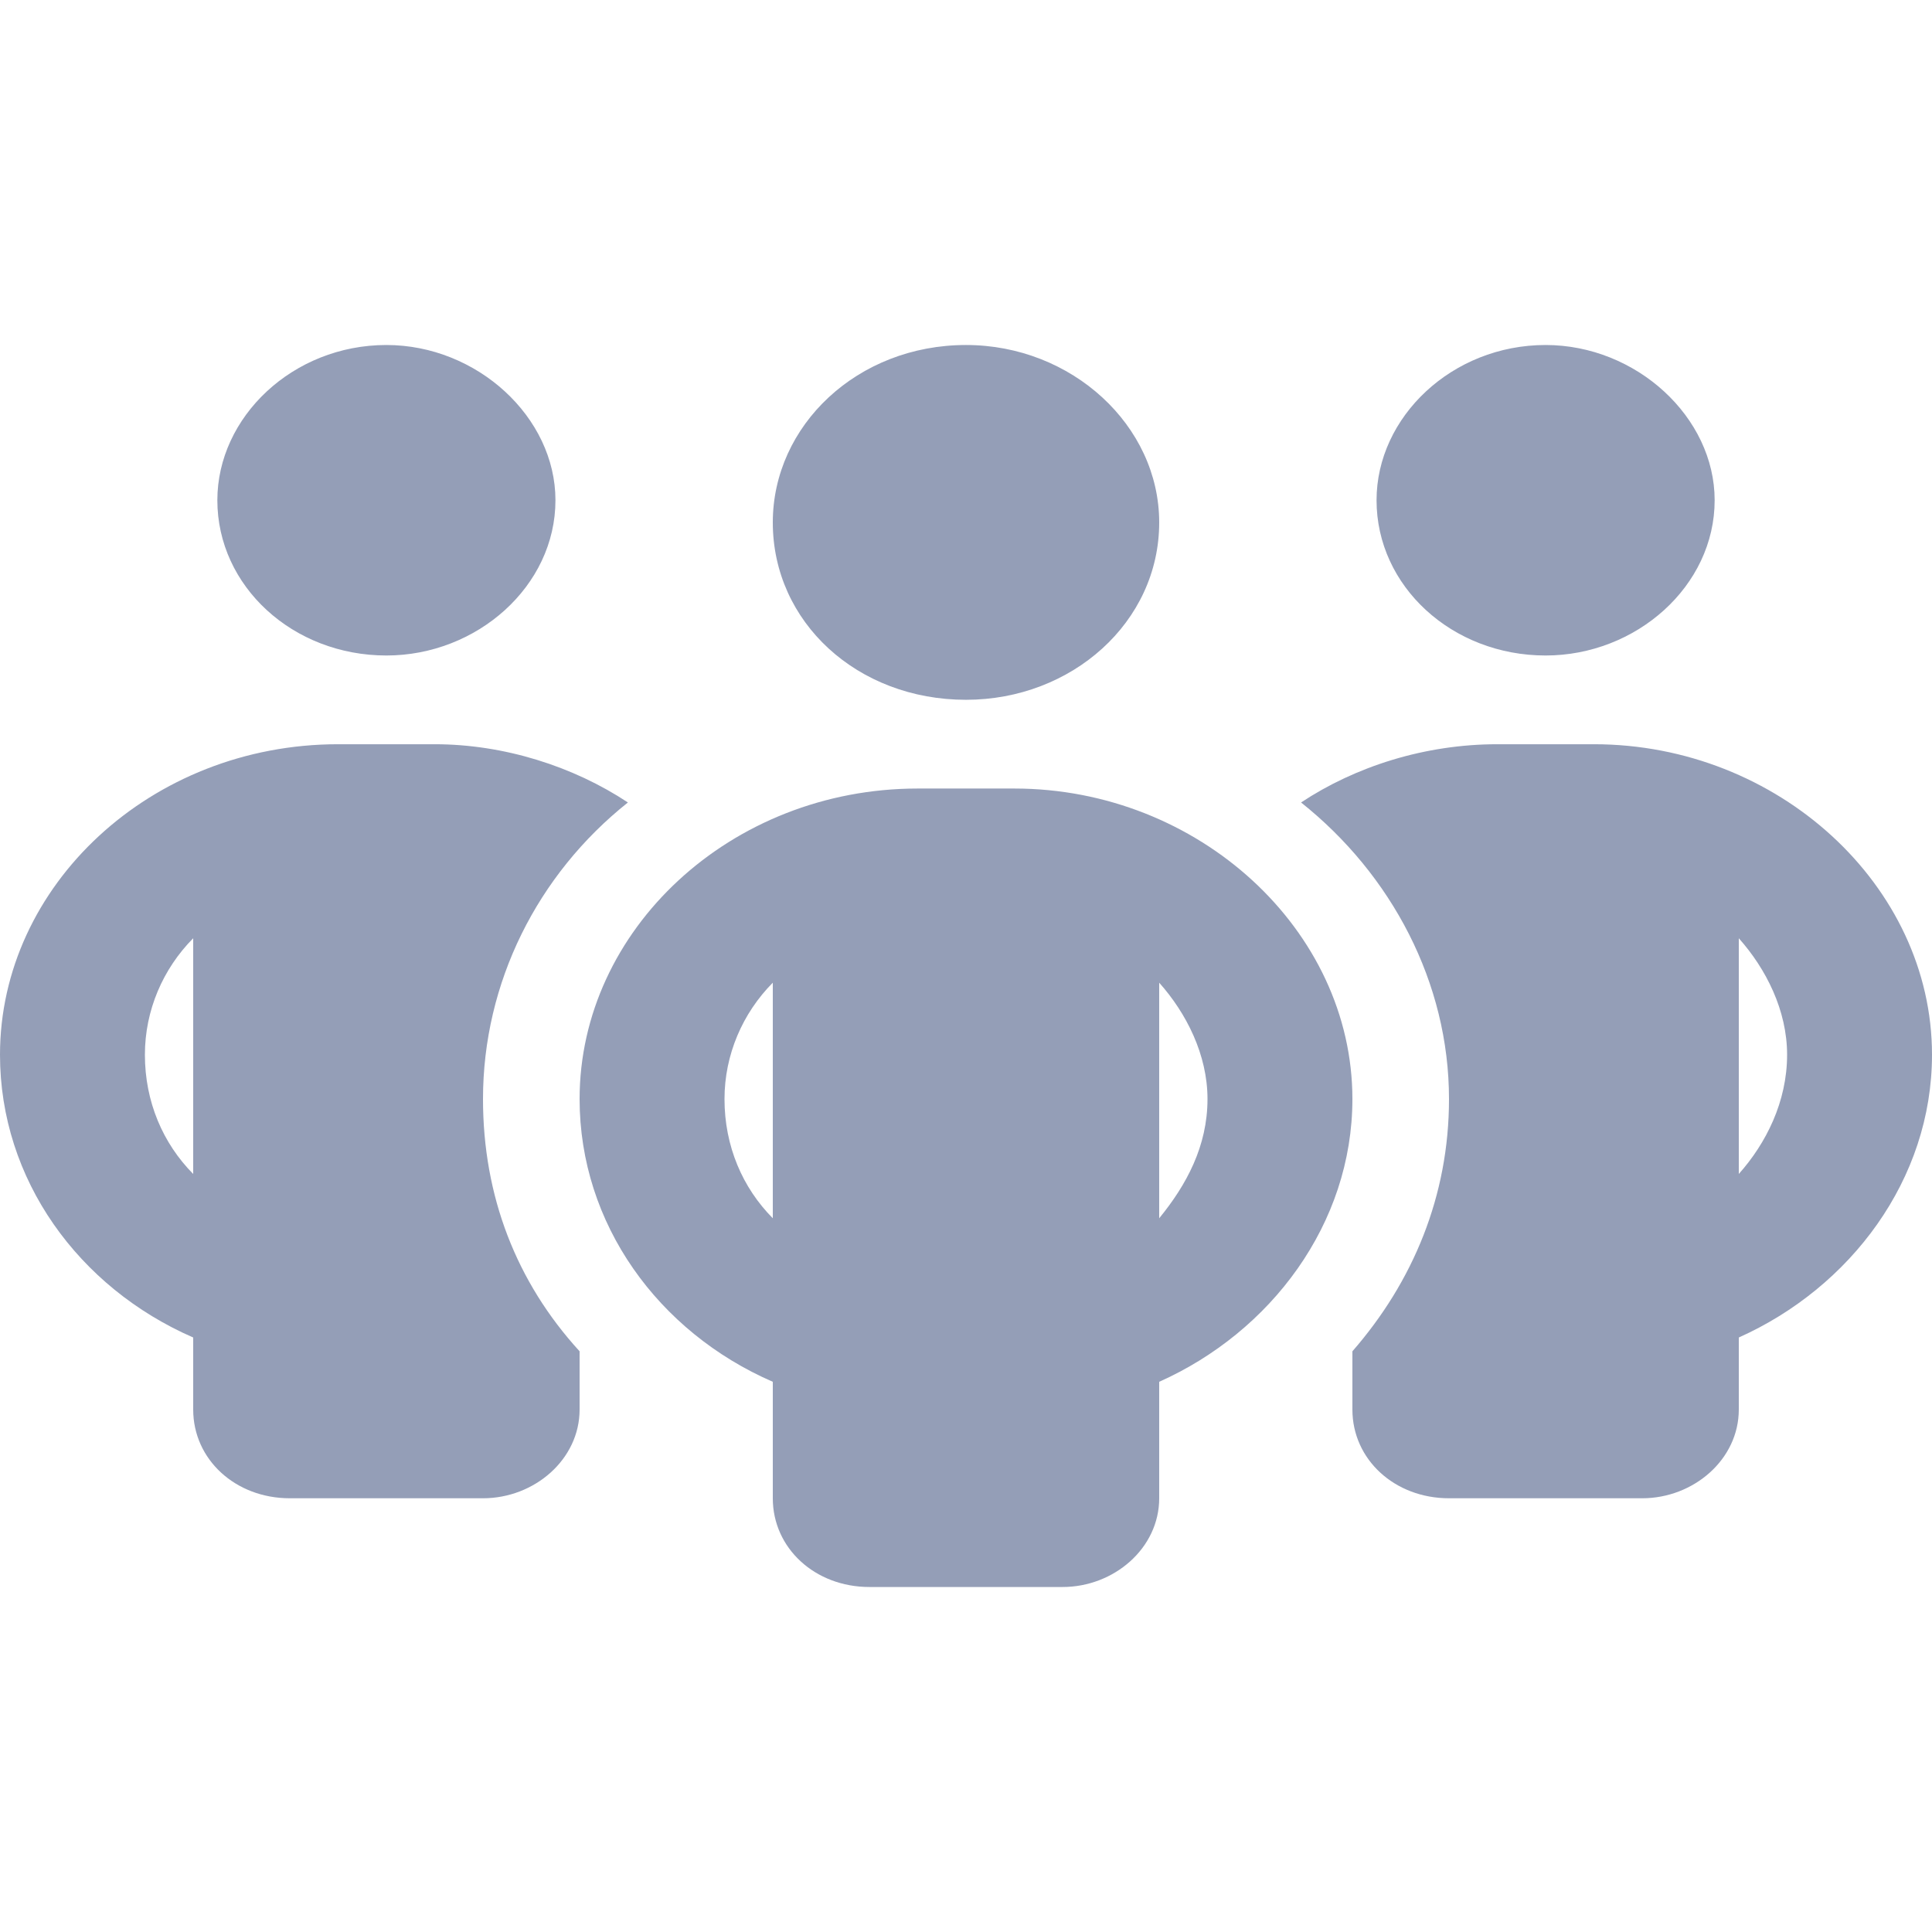 <svg width="14" height="14" viewBox="0 0 14 14" fill="none" xmlns="http://www.w3.org/2000/svg">
<path d="M4.025 3.625C4.025 4.248 3.456 4.75 2.8 4.75C2.122 4.75 1.575 4.248 1.575 3.625C1.575 3.022 2.122 2.5 2.8 2.5C3.456 2.5 4.025 3.022 4.025 3.625ZM4.55 5.815C3.894 6.337 3.5 7.121 3.5 7.964C3.5 8.667 3.741 9.29 4.2 9.792V10.214C4.2 10.576 3.872 10.857 3.5 10.857H2.1C1.706 10.857 1.4 10.576 1.4 10.214V9.692C0.569 9.33 0 8.547 0 7.643C0 6.417 1.094 5.393 2.45 5.393H3.15C3.653 5.393 4.156 5.554 4.55 5.815ZM1.4 6.799C1.181 7.02 1.05 7.321 1.05 7.643C1.05 7.984 1.181 8.286 1.4 8.507V6.799ZM9.8 10.214V9.792C10.238 9.29 10.5 8.667 10.5 7.964C10.5 7.121 10.084 6.337 9.428 5.815C9.822 5.554 10.325 5.393 10.85 5.393H11.55C12.884 5.393 14 6.417 14 7.643C14 8.547 13.409 9.33 12.6 9.692V10.214C12.6 10.576 12.272 10.857 11.9 10.857H10.5C10.106 10.857 9.8 10.576 9.8 10.214ZM12.6 8.507C12.797 8.286 12.95 7.984 12.95 7.643C12.95 7.321 12.797 7.02 12.6 6.799V8.507ZM12.425 3.625C12.425 4.248 11.856 4.75 11.2 4.75C10.522 4.75 9.975 4.248 9.975 3.625C9.975 3.022 10.522 2.5 11.2 2.5C11.856 2.5 12.425 3.022 12.425 3.625ZM5.6 3.786C5.6 3.083 6.213 2.5 7 2.5C7.766 2.5 8.4 3.083 8.4 3.786C8.4 4.509 7.766 5.071 7 5.071C6.213 5.071 5.6 4.509 5.6 3.786ZM9.8 7.964C9.8 8.868 9.209 9.652 8.4 10.013V10.857C8.4 11.219 8.072 11.5 7.7 11.5H6.3C5.906 11.5 5.6 11.219 5.6 10.857V10.013C4.769 9.652 4.2 8.868 4.2 7.964C4.2 6.739 5.294 5.714 6.65 5.714H7.35C8.684 5.714 9.8 6.739 9.8 7.964ZM5.6 8.828V7.121C5.381 7.342 5.25 7.643 5.25 7.964C5.25 8.306 5.381 8.607 5.6 8.828ZM8.4 7.121V8.828C8.597 8.587 8.75 8.306 8.75 7.964C8.75 7.643 8.597 7.342 8.4 7.121Z" fill="#949EB7"/>
</svg>
